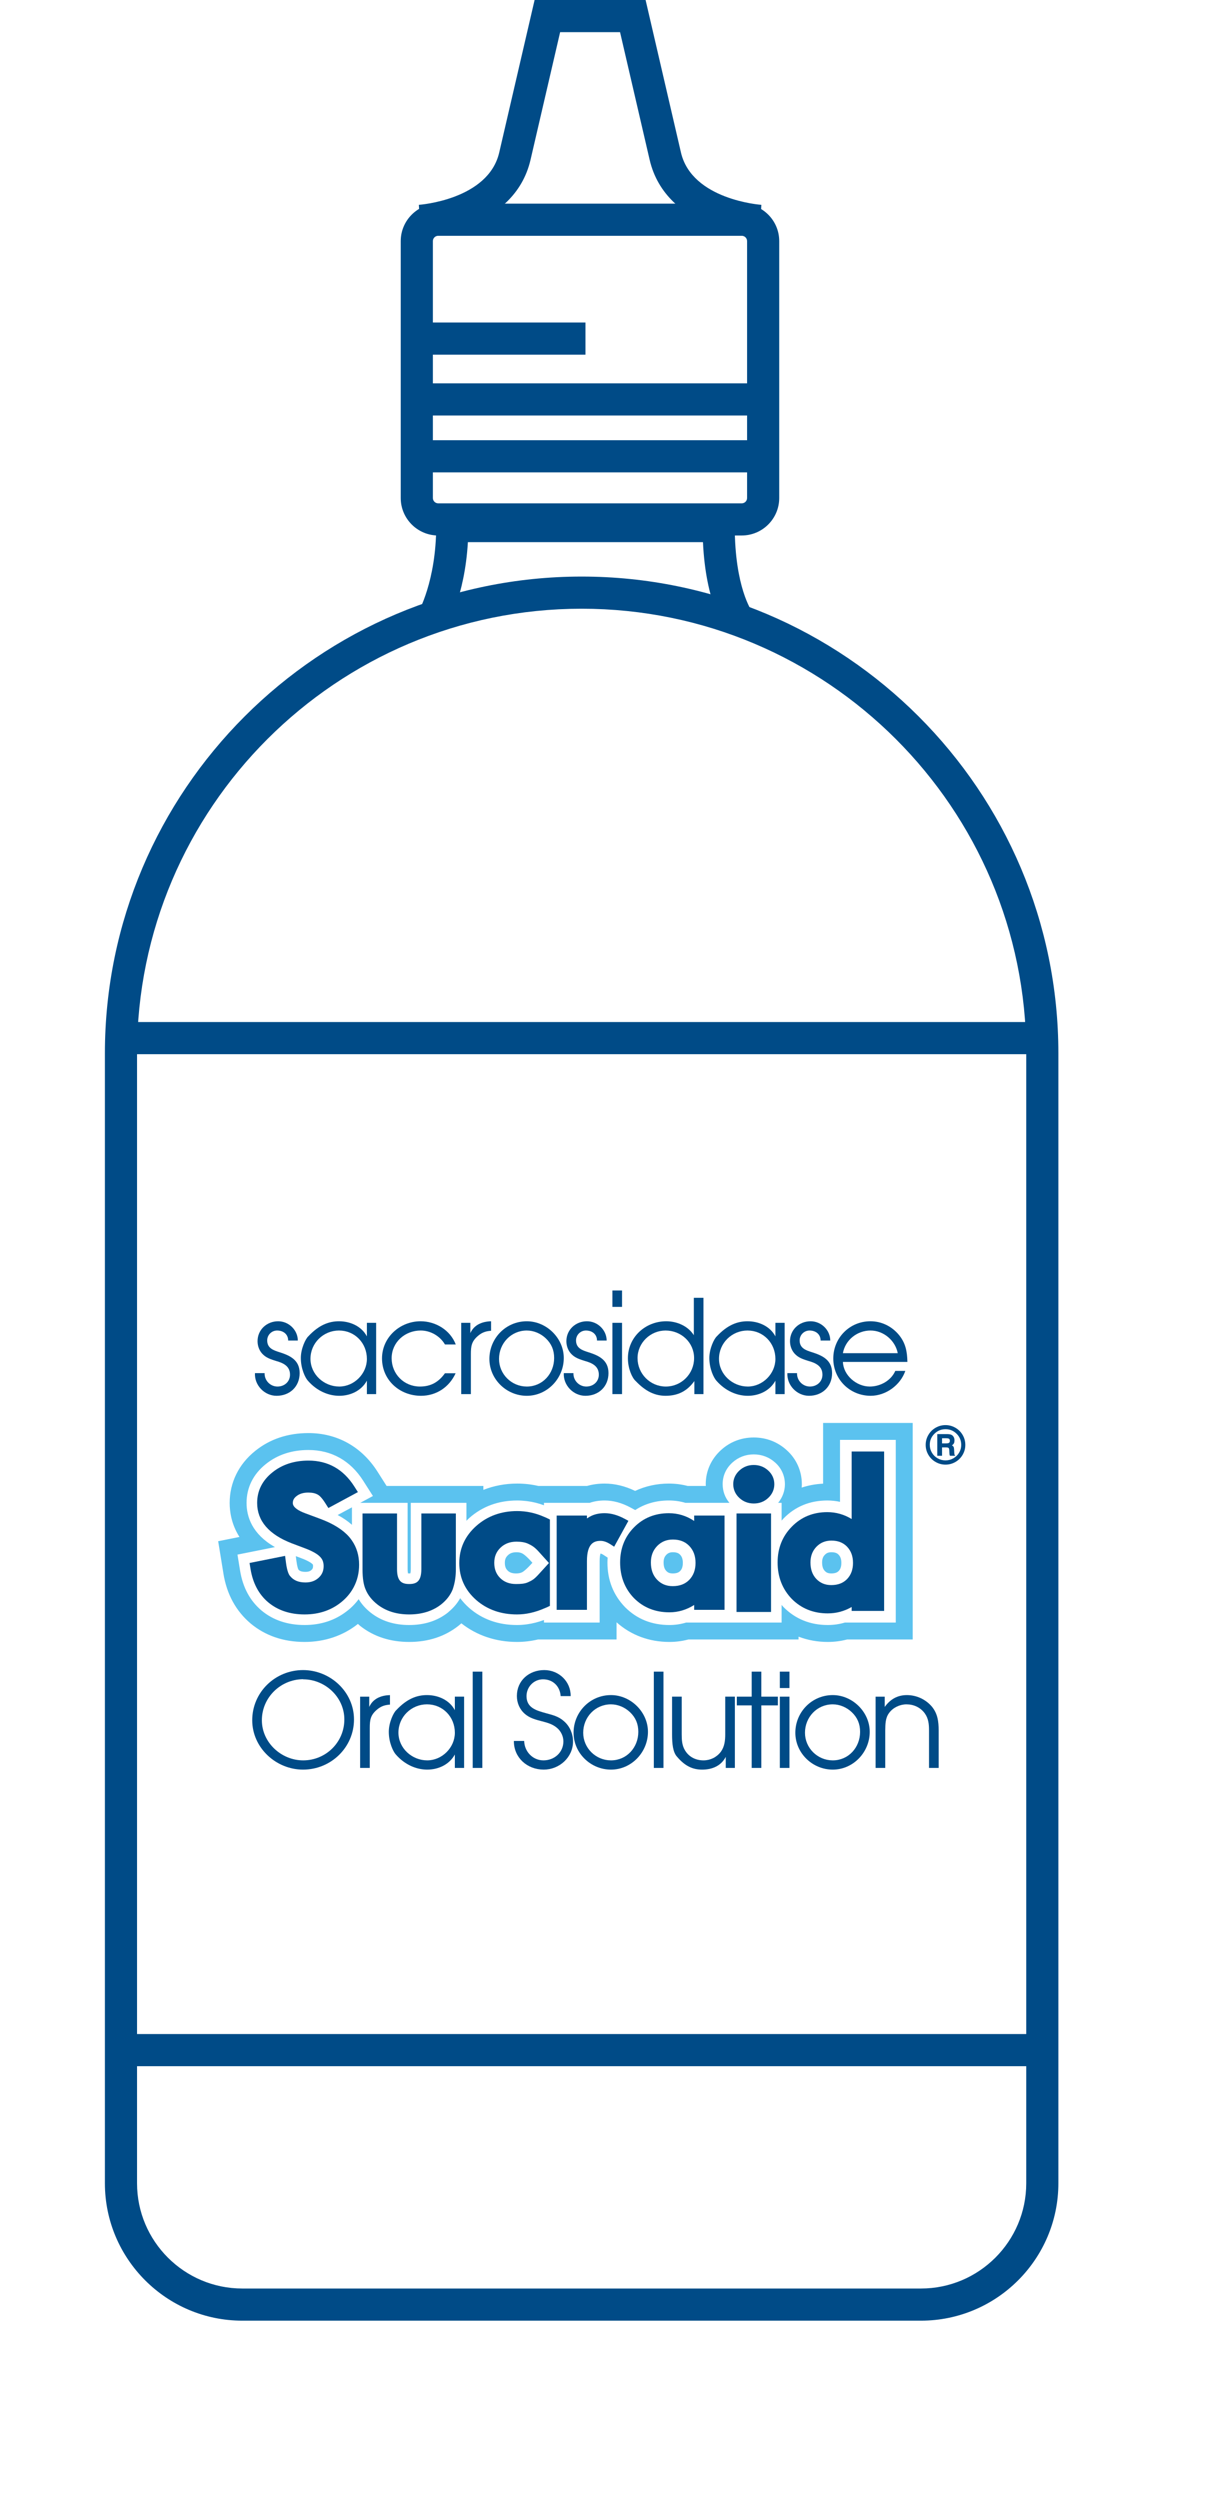 <?xml version="1.0" encoding="UTF-8"?>
<svg xmlns="http://www.w3.org/2000/svg" xmlns:xlink="http://www.w3.org/1999/xlink" viewBox="0 0 191 388.764">
  <g fill="none">
    <g id="Layer_2" data-name="Layer 2">
      <g id="Layer_1-2" data-name="Layer 1">
        <g>
          <g>
            <path d="m147.148,223.676h-.624v.801h.619c.239,0,.397-.032.475-.096.078-.064.117-.168.117-.31s-.039-.243-.115-.304c-.077-.06-.234-.091-.473-.091Z" fill="none"></path>
            <path d="m147.068,222.268c-.679,0-1.257.238-1.736.712-.479.475-.718,1.047-.718,1.718,0,.434.107.838.324,1.211.215.373.514.668.895.885.381.218.789.326,1.227.326.435,0,.842-.108,1.223-.324.381-.216.679-.51.897-.882.217-.371.326-.77.326-1.196,0-.682-.239-1.26-.715-1.736-.475-.476-1.05-.714-1.724-.714Zm.688,4.136c-.038-.091-.062-.167-.072-.229-.011-.062-.018-.167-.02-.318-.008-.298-.024-.481-.048-.551-.024-.07-.066-.122-.126-.157-.061-.035-.182-.052-.364-.052h-.6v1.307h-.741v-3.375h1.493c.314,0,.544.035.692.104.147.07.266.18.356.33.09.151.135.332.135.543,0,.18-.027.327-.082.441-.055.114-.159.226-.312.336.123.07.208.148.254.235.045.087.074.24.084.46.019.418.037.662.055.73.017.068.065.134.143.195h-.845Z" fill="none"></path>
            <path d="m40.689,250.479c1.795,1.489,4.044,2.244,6.686,2.244,2.517,0,4.707-.718,6.528-2.12.194-.15.388-.3.574-.466.496-.441.933-.921,1.31-1.433.46.773,1.086,1.475,1.87,2.096,1.616,1.277,3.631,1.923,5.989,1.923s4.387-.647,6.02-1.937c.071-.056.129-.119.197-.177.719-.614,1.296-1.302,1.713-2.059.404.543.873,1.052,1.408,1.523,2.014,1.759,4.513,2.65,7.43,2.65.521,0,1.042-.041,1.563-.112.882-.122,1.761-.346,2.633-.671v.399h8.657v-9.553c0-.647.08-1.004.136-1.177.032.001.196.036.45.202l.66.432c-.016.247-.033.495-.033.75,0,2.735.914,5.066,2.741,6.954,1.832,1.842,4.154,2.776,6.901,2.776.893,0,1.762-.129,2.602-.384h14.846v-2.741c.102.116.197.235.307.348,1.833,1.842,4.144,2.776,6.872,2.776.926,0,1.816-.128,2.667-.384h7.909v-28.411h-8.671v9.641c-.641-.142-1.301-.212-1.981-.212-2.708,0-5.001.946-6.803,2.797-.106.108-.199.223-.299.334v-2.761h-.546c.193-.23.354-.478.496-.736.364-.659.562-1.396.562-2.168,0-1.301-.544-2.502-1.511-3.36-.917-.833-2.071-1.274-3.338-1.274-1.258,0-2.407.441-3.321,1.272-.989.898-1.512,2.055-1.512,3.348,0,1.101.364,2.098,1.056,2.917h-6.845c-.824-.247-1.686-.37-2.58-.37-1.972,0-3.723.504-5.235,1.492l-.697-.378c-.683-.37-1.367-.649-2.047-.835-.676-.185-1.349-.278-2.014-.278-.842,0-1.624.125-2.323.37h-7.108v.378c-.852-.317-1.731-.533-2.633-.648-.505-.064-1.015-.099-1.533-.099-2.903,0-5.407.914-7.444,2.717-.159.142-.302.292-.45.44v-2.787h-8.657v10.293c0,.342-.035.555-.065.676-.093.01-.27.01-.364,0-.029-.121-.064-.334-.064-.676v-10.293h-7.372l1.979-1.066-.998-1.566-.524-.822c-1.986-3.119-4.928-4.768-8.506-4.768-2.597,0-4.832.74-6.633,2.192-1.958,1.565-2.994,3.654-2.994,6.042,0,2.085.822,4.829,4.417,6.867l-5.831,1.168.408,2.506c.424,2.602,1.544,4.685,3.344,6.2Zm82.468-13.053c1.457-1.498,3.313-2.26,5.514-2.26,1.362,0,2.632.361,3.791,1.073v-10.501h5.052v24.791h-5.052v-.609c-1.139.66-2.383.993-3.715.993-2.228,0-4.107-.755-5.588-2.243-1.473-1.522-2.215-3.43-2.215-5.678,0-2.207.744-4.08,2.212-5.566Zm-3.233,1.601v11.667h-5.366v-15.322h5.366v3.655Zm-4.906-10.347c.616-.561,1.362-.846,2.215-.846.863,0,1.614.284,2.232.846.633.563.971,1.306.971,2.143,0,.832-.336,1.578-.971,2.155-.602.559-1.35.846-2.217.846s-1.614-.284-2.231-.846c-.635-.576-.971-1.326-.971-2.169,0-.816.336-1.552.972-2.129Zm-16.4,8.847c1.438-1.457,3.26-2.196,5.413-2.196,1.421,0,2.741.406,3.94,1.208v-.839h4.723v14.664h-4.723v-.757c-1.21.757-2.5,1.14-3.849,1.14-2.202,0-4.053-.738-5.501-2.194-1.44-1.488-2.166-3.357-2.166-5.562,0-2.172.728-4.01,2.164-5.465Zm-12.036-1.826h4.708v.451c.253-.174.494-.313.727-.419.573-.266,1.256-.402,2.022-.402.999,0,2.047.294,3.116.874,0,0,.002,0,.002.001l.582.316-2.215,4.025-.594-.388c-.022-.015-.044-.025-.066-.038-.508-.319-.999-.485-1.459-.485-.984,0-2.115.358-2.115,3.152v7.578h-4.708v-14.664Zm-12.492,1.605c1.726-1.529,3.863-2.304,6.352-2.304,1.456,0,2.852.309,4.166.891.122.054.248.096.369.156l.553.27v13.426l-.567.267c-.118.055-.237.094-.356.146-1.389.602-2.798.921-4.196.921-2.507,0-4.642-.755-6.347-2.244-1.746-1.535-2.629-3.467-2.629-5.746s.893-4.223,2.654-5.782Zm-17.704-1.933h5.367v8.647c0,1.933.756,2.329,1.892,2.329s1.892-.396,1.892-2.329v-8.647h5.366v8.716c0,.994-.126,1.887-.361,2.673-.045.149-.086.3-.139.441-.354.873-.945,1.64-1.768,2.301-1.325,1.046-3.001,1.574-4.989,1.574s-3.65-.528-4.969-1.569c-.833-.66-1.435-1.423-1.791-2.27-.332-.733-.499-1.771-.499-3.15v-8.716Zm-12.043,6.595l.136,1.049c.177,1.371.464,1.882.618,2.064.552.696,1.334,1.022,2.413,1.022.846,0,1.52-.242,2.06-.739.523-.482.767-1.056.767-1.807,0-.293-.044-.559-.128-.79-.081-.221-.207-.422-.386-.615-.201-.217-.474-.429-.812-.63-.374-.222-.833-.44-1.364-.649l-2.234-.844c-3.596-1.381-5.417-3.497-5.417-6.292,0-1.896.8-3.497,2.376-4.756,1.507-1.215,3.394-1.832,5.606-1.832,3.031,0,5.425,1.348,7.119,4.006l.571.896-4.594,2.475-.492-.777c-.573-.905-.967-1.204-1.151-1.301-.381-.221-.869-.324-1.483-.324-.755,0-1.35.178-1.818.544-.408.313-.586.646-.586,1.088,0,.714,1.028,1.248,1.891,1.571l2.32.863c2.035.749,3.565,1.698,4.545,2.82.161.185.306.379.443.578.736,1.069,1.113,2.327,1.113,3.754,0,1.279-.283,2.435-.825,3.469-.403.77-.947,1.473-1.647,2.096-1.616,1.44-3.638,2.169-6.008,2.169-2.247,0-4.142-.628-5.635-1.865-1.482-1.248-2.412-2.995-2.771-5.198l-.153-.94,5.528-1.107Zm1.665.047l1.038.392c.448.175.826.354,1.123.531.265.158.394.277.446.332.034.037.047.059.049.066.009.023.027.088.027.222,0,.321-.08.452-.236.597-.163.15-.403.304-.945.304-.807,0-1.006-.251-1.102-.372l-.007-.01c-.041-.084-.181-.424-.29-1.27l-.102-.792Zm8.732-7.595v2.722c-.63-.559-1.363-1.067-2.223-1.524l2.223-1.198Zm-5.94-.337l-.792-.295c-.015-.005-.029-.011-.044-.017.447.002.603.082.603.082l.042.025c.028.024.092.085.191.205Z" fill="#fff"></path>
            <path d="m104.635,246.678c1.082,0,1.925-.321,2.575-.982.652-.684.972-1.549.972-2.635s-.32-1.951-.98-2.643c-.645-.663-1.477-.988-2.538-.988-.99,0-1.793.33-2.453,1.007-.654.687-.974,1.524-.974,2.556,0,1.115.311,1.99.953,2.674.646.679,1.447,1.012,2.445,1.012Zm-1.01-4.863c.285-.292.586-.411,1.039-.411.655,0,.938.201,1.108.375.202.213.435.551.435,1.282s-.233,1.07-.405,1.251c-.191.194-.479.392-1.168.392-.528,0-.788-.16-1.004-.387-.18-.192-.419-.538-.419-1.324,0-.655.22-.974.413-1.177Z" fill="#fff"></path>
            <path d="m35.718,233.738c0-3.17,1.415-6.046,3.983-8.099,2.273-1.831,5.063-2.767,8.276-2.767,4.459,0,8.268,2.126,10.727,5.986l1.424,2.237h15.052v.61c1.626-.641,3.394-.98,5.261-.98,1.121,0,2.22.124,3.288.37h7.576c.849-.245,1.767-.37,2.733-.37,1.583,0,3.176.386,4.744,1.142,1.596-.744,3.36-1.142,5.248-1.142.999,0,1.976.125,2.92.37h2.83c-.004-.095-.014-.189-.014-.285,0-2.026.844-3.908,2.377-5.298,1.404-1.277,3.165-1.955,5.089-1.955s3.699.676,5.109,1.957c1.515,1.346,2.373,3.245,2.373,5.309,0,.178-.012.353-.025.528,1.05-.349,2.165-.556,3.33-.611v-9.444h13.937v33.676h-10.202c-.972.254-1.978.384-3.008.384-1.614,0-3.139-.285-4.546-.823v.439h-17.135c-.96.254-1.946.384-2.946.384-3.166,0-5.987-1.061-8.223-3.056v2.672h-12.22c-1.082.254-2.172.384-3.266.384-3.288,0-6.261-1.007-8.653-2.896-.145.129-.291.256-.445.379-2.128,1.679-4.696,2.517-7.669,2.517s-5.528-.838-7.62-2.489c-.126-.1-.234-.211-.353-.314-2.302,1.829-5.15,2.803-8.298,2.803-3.271,0-6.086-.959-8.367-2.85-2.31-1.946-3.734-4.562-4.262-7.804l-.816-5.011,3.311-.663c-1.243-1.952-1.523-3.914-1.523-5.288Z" fill="#fff"></path>
            <path d="m80.262,246.348c.741,0,1.333-.043,1.814-.253.695-.304,1.004-.483,1.737-1.289l.796-.876.774-.852-.774-.858-.798-.885c-.683-.758-1.089-.98-1.676-1.257-.444-.208-1.066-.319-1.797-.319-1.021,0-1.837.308-2.496.942-.649.625-.964,1.393-.964,2.346,0,.985.304,1.764.928,2.38.634.619,1.439.921,2.457.921Zm-1.278-4.462c.247-.238.602-.482,1.354-.482.365,0,.655.058.908.195.103.054.344.205.73.568.174.164.375.365.612.628l.222.246-.215.236c-.24.264-.443.469-.619.635-.435.412-.682.562-.762.603-.243.125-.564.188-.952.188-.743,0-1.08-.232-1.3-.446-.217-.214-.439-.525-.439-1.21,0-.509.134-.845.461-1.161Z" fill="#fff"></path>
            <path d="m129.29,246.513c1.037,0,1.841-.305,2.459-.933.619-.651.925-1.478.925-2.52s-.305-1.87-.934-2.53c-.612-.628-1.405-.936-2.419-.936-.944,0-1.707.313-2.335.957-.622.654-.928,1.454-.928,2.441,0,1.072.297,1.91.908,2.562.614.644,1.375.959,2.324.959Zm-1.009-4.698c.24-.247.509-.411,1.039-.411.655,0,.938.201,1.108.375.202.213.435.551.435,1.282s-.233,1.07-.404,1.251c-.191.194-.48.392-1.169.392-.527,0-.788-.161-1.004-.387-.179-.192-.418-.538-.418-1.324,0-.655.22-.974.413-1.177Z" fill="#fff"></path>
            <path d="m41.74,249.212c1.492,1.237,3.388,1.865,5.635,1.865,2.37,0,4.392-.73,6.008-2.169.7-.624,1.243-1.327,1.647-2.096.542-1.033.825-2.19.825-3.469,0-1.427-.377-2.685-1.113-3.754-.137-.199-.281-.392-.443-.578-.98-1.121-2.51-2.071-4.545-2.82l-2.32-.863c-.863-.323-1.891-.857-1.891-1.571,0-.441.178-.775.586-1.088.468-.366,1.063-.544,1.818-.544.614,0,1.101.102,1.483.324.184.097.578.396,1.151,1.301l.492.777,4.594-2.475-.571-.896c-1.694-2.658-4.088-4.006-7.119-4.006-2.212,0-4.099.617-5.606,1.832-1.576,1.259-2.376,2.86-2.376,4.756,0,2.795,1.821,4.911,5.417,6.292l2.234.844c.531.208.99.427,1.364.649.338.201.611.413.812.63.178.193.305.394.386.615.085.231.128.497.128.79,0,.751-.244,1.325-.767,1.807-.54.497-1.213.739-2.06.739-1.079,0-1.861-.326-2.413-1.022-.155-.183-.441-.693-.618-2.064l-.136-1.049-5.528,1.107.153.94c.359,2.204,1.289,3.951,2.771,5.198Z" fill="#004b87"></path>
            <path d="m58.677,249.508c1.319,1.041,2.99,1.569,4.969,1.569s3.664-.528,4.989-1.574c.823-.661,1.415-1.427,1.768-2.301.053-.141.094-.292.139-.441.235-.787.361-1.679.361-2.673v-8.716h-5.366v8.647c0,1.933-.756,2.329-1.892,2.329s-1.892-.396-1.892-2.329v-8.647h-5.367v8.716c0,1.379.167,2.418.499,3.15.356.847.958,1.61,1.791,2.27Z" fill="#004b87"></path>
            <path d="m74.065,248.833c1.705,1.489,3.841,2.244,6.347,2.244,1.398,0,2.806-.319,4.196-.921.118-.052.237-.091.356-.146l.567-.267v-13.426l-.553-.27c-.121-.059-.247-.102-.369-.156-1.313-.582-2.71-.891-4.166-.891-2.489,0-4.626.776-6.352,2.304-1.762,1.559-2.654,3.505-2.654,5.782s.884,4.211,2.629,5.746Zm3.776-8.132c.659-.634,1.475-.942,2.496-.942.731,0,1.353.11,1.797.319.587.277.993.499,1.676,1.257l.798.885.774.858-.774.852-.796.876c-.733.807-1.042.985-1.737,1.289-.481.21-1.073.253-1.814.253-1.018,0-1.823-.302-2.457-.921-.624-.616-.928-1.395-.928-2.38,0-.953.316-1.72.964-2.346Z" fill="#004b87"></path>
            <path d="m91.291,242.786c0-2.794,1.131-3.152,2.115-3.152.46,0,.952.166,1.459.485.022.013.044.023.066.038l.594.388,2.215-4.025-.582-.316s-.002,0-.002-.001c-1.069-.579-2.117-.874-3.116-.874-.766,0-1.448.136-2.022.402-.233.105-.475.245-.727.419v-.451h-4.708v14.664h4.708v-7.578Z" fill="#004b87"></path>
            <path d="m98.62,248.554c1.448,1.456,3.299,2.194,5.501,2.194,1.35,0,2.64-.383,3.849-1.14v.757h4.723v-14.664h-4.723v.839c-1.199-.803-2.519-1.208-3.94-1.208-2.153,0-3.975.739-5.413,2.196-1.437,1.455-2.164,3.293-2.164,5.465,0,2.205.727,4.074,2.166,5.562Zm3.591-8.118c.66-.678,1.463-1.007,2.453-1.007,1.061,0,1.893.325,2.538.988.66.692.98,1.557.98,2.643s-.32,1.951-.972,2.635c-.651.661-1.493.982-2.575.982-.998,0-1.798-.332-2.445-1.012-.641-.684-.953-1.559-.953-2.674,0-1.031.32-1.869.974-2.556Z" fill="#004b87"></path>
            <path d="m115.017,232.978c.617.562,1.367.846,2.231.846s1.616-.287,2.217-.846c.635-.578.971-1.323.971-2.155,0-.837-.338-1.58-.971-2.143-.618-.561-1.369-.846-2.232-.846-.853,0-1.598.284-2.215.846-.636.577-.972,1.313-.972,2.129,0,.843.336,1.594.971,2.169Z" fill="#004b87"></path>
            <polygon points="114.558 250.694 119.925 250.694 119.925 247.015 119.925 239.027 119.925 235.372 114.558 235.372 114.558 250.694" fill="#004b87"></polygon>
            <path d="m128.748,250.913c1.332,0,2.576-.333,3.715-.993v.609h5.052v-24.791h-5.052v10.501c-1.159-.712-2.429-1.073-3.791-1.073-2.201,0-4.057.762-5.514,2.26-1.468,1.486-2.212,3.359-2.212,5.566,0,2.248.742,4.156,2.215,5.678,1.48,1.488,3.36,2.243,5.588,2.243Zm-1.762-10.362c.628-.644,1.391-.957,2.335-.957,1.014,0,1.808.308,2.419.936.628.66.934,1.488.934,2.53s-.305,1.87-.925,2.52c-.618.628-1.422.933-2.459.933-.949,0-1.711-.315-2.324-.959-.611-.652-.908-1.489-.908-2.562,0-.987.305-1.787.928-2.441Z" fill="#004b87"></path>
            <path d="m149.73,223.169c-.275-.475-.651-.849-1.127-1.125-.476-.275-.99-.413-1.543-.413s-1.067.138-1.543.413c-.476.275-.852.65-1.126,1.125-.275.475-.413.987-.413,1.537s.137,1.066.413,1.538c.275.474.651.848,1.128,1.123.478.275.991.413,1.541.413s1.067-.137,1.543-.413c.476-.275.852-.649,1.127-1.123.275-.473.413-.985.413-1.535s-.138-1.066-.413-1.541Zm-.549,2.746c-.218.372-.516.665-.897.882-.381.216-.789.324-1.223.324-.438,0-.846-.109-1.227-.326-.381-.217-.68-.512-.895-.885-.216-.373-.324-.777-.324-1.211,0-.671.239-1.243.718-1.718.479-.475,1.057-.712,1.736-.712.673,0,1.248.239,1.724.714.476.476.715,1.055.715,1.736,0,.426-.109.825-.326,1.196Z" fill="#004b87"></path>
            <path d="m148.403,225.479c-.01-.22-.039-.373-.084-.46-.046-.088-.131-.166-.254-.235.153-.11.257-.222.312-.336.055-.114.082-.261.082-.441,0-.212-.045-.392-.135-.543-.09-.15-.208-.26-.356-.33-.148-.069-.378-.104-.692-.104h-1.493v3.375h.741v-1.307h.6c.182,0,.304.017.364.052.06.035.102.087.126.157.025.07.041.253.048.551.002.15.009.256.02.318.01.062.034.139.072.229h.845c-.078-.061-.126-.127-.143-.195-.018-.069-.036-.312-.055-.73Zm-.784-1.098c-.078.064-.236.096-.475.096h-.619v-.801h.624c.239,0,.396.031.473.091.076.06.115.162.115.304s-.039.246-.117.31Z" fill="#004b87"></path>
            <path d="m46.409,244.084c.096.121.295.372,1.102.372.542,0,.782-.153.945-.304.156-.144.236-.276.236-.597,0-.134-.018-.199-.027-.222-.002-.007-.015-.029-.049-.066-.051-.056-.18-.175-.446-.332-.297-.177-.674-.356-1.123-.531l-1.038-.392.102.792c.109.846.25,1.186.29,1.27l.007.01Z" fill="#5bc2ef"></path>
            <path d="m54.741,234.418l-2.223,1.198c.86.456,1.592.965,2.223,1.524v-2.722Z" fill="#5bc2ef"></path>
            <path d="m80.262,244.703c.389,0,.709-.063.952-.188.08-.042.327-.191.762-.603.175-.166.379-.371.619-.635l.215-.236-.222-.246c-.237-.262-.438-.464-.612-.628-.386-.362-.627-.514-.73-.568-.253-.137-.543-.195-.908-.195-.752,0-1.107.244-1.354.482-.327.316-.461.652-.461,1.161,0,.685.222.996.439,1.21.22.215.557.446,1.3.446Z" fill="#5bc2ef"></path>
            <path d="m104.635,244.703c.689,0,.977-.199,1.168-.392.172-.181.405-.519.405-1.251s-.233-1.069-.435-1.282c-.17-.174-.453-.375-1.108-.375-.454,0-.755.119-1.039.411-.194.204-.413.522-.413,1.177,0,.786.239,1.132.419,1.324.216.227.476.387,1.004.387Z" fill="#5bc2ef"></path>
            <path d="m129.29,244.703c.689,0,.978-.199,1.169-.392.171-.181.404-.519.404-1.251s-.233-1.069-.435-1.282c-.17-.174-.453-.375-1.108-.375-.53,0-.799.164-1.039.411-.194.204-.413.522-.413,1.177,0,.787.239,1.132.418,1.324.216.226.477.387,1.004.387Z" fill="#5bc2ef"></path>
            <path d="m34.746,244.701c.528,3.242,1.952,5.859,4.262,7.804,2.28,1.891,5.095,2.85,8.367,2.85,3.147,0,5.996-.974,8.298-2.803.12.103.227.214.353.314,2.091,1.651,4.656,2.489,7.62,2.489s5.541-.838,7.669-2.517c.153-.123.3-.25.445-.379,2.393,1.889,5.365,2.896,8.653,2.896,1.093,0,2.184-.129,3.266-.384h12.22v-2.672c2.236,1.995,5.057,3.056,8.223,3.056.999,0,1.985-.129,2.946-.384h17.135v-.439c1.407.538,2.932.823,4.546.823,1.029,0,2.036-.129,3.008-.384h10.202v-33.676h-13.937v9.444c-1.165.056-2.28.262-3.33.611.013-.175.025-.35.025-.528,0-2.064-.858-3.963-2.373-5.309-1.41-1.281-3.176-1.957-5.109-1.957s-3.686.678-5.089,1.955c-1.532,1.39-2.377,3.271-2.377,5.298,0,.096.01.19.014.285h-2.83c-.944-.245-1.921-.37-2.92-.37-1.888,0-3.652.398-5.248,1.142-1.568-.757-3.161-1.142-4.744-1.142-.966,0-1.884.126-2.733.37h-7.576c-1.069-.246-2.167-.37-3.288-.37-1.868,0-3.635.34-5.261.98v-.61h-15.052l-1.424-2.237c-2.459-3.86-6.268-5.986-10.727-5.986-3.213,0-6.003.936-8.276,2.767-2.569,2.053-3.983,4.929-3.983,8.099,0,1.374.28,3.336,1.523,5.288l-3.311.663.816,5.011Zm8.021-4.097c-3.595-2.038-4.417-4.781-4.417-6.867,0-2.388,1.036-4.477,2.994-6.042,1.801-1.452,4.036-2.192,6.633-2.192,3.578,0,6.52,1.649,8.506,4.768l.524.822.998,1.566-1.979,1.066h7.372v10.293c0,.342.035.555.064.676.094.01.271.01.364,0,.03-.121.065-.334.065-.676v-10.293h8.657v2.787c.148-.148.291-.299.45-.44,2.037-1.803,4.541-2.717,7.444-2.717.518,0,1.028.036,1.533.099.902.115,1.781.331,2.633.648v-.378h7.108c.699-.245,1.481-.37,2.323-.37.665,0,1.337.093,2.014.278.68.186,1.364.465,2.047.835l.697.378c1.512-.988,3.263-1.492,5.235-1.492.895,0,1.756.123,2.58.37h6.845c-.692-.819-1.056-1.817-1.056-2.917,0-1.293.523-2.45,1.512-3.348.914-.831,2.063-1.272,3.321-1.272,1.267,0,2.421.44,3.338,1.274.967.858,1.511,2.059,1.511,3.36,0,.773-.199,1.509-.562,2.168-.142.258-.304.506-.496.736h.546v2.761c.1-.111.193-.226.299-.334,1.801-1.851,4.095-2.797,6.803-2.797.681,0,1.34.071,1.981.212v-9.641h8.671v28.411h-7.909c-.851.256-1.741.384-2.667.384-2.727,0-5.039-.934-6.872-2.776-.109-.113-.204-.232-.307-.348v2.741h-14.846c-.841.255-1.709.384-2.602.384-2.747,0-5.069-.934-6.901-2.776-1.827-1.889-2.741-4.22-2.741-6.954,0-.255.017-.503.033-.75l-.66-.432c-.254-.166-.418-.201-.45-.202-.056.173-.136.53-.136,1.177v9.553h-8.657v-.399c-.872.325-1.751.549-2.633.671-.521.072-1.042.112-1.563.112-2.917,0-5.416-.892-7.43-2.65-.536-.471-1.004-.98-1.408-1.523-.417.757-.993,1.445-1.713,2.059-.068.058-.126.121-.197.177-1.633,1.29-3.653,1.937-6.02,1.937s-4.372-.647-5.989-1.923c-.784-.621-1.41-1.323-1.87-2.096-.377.512-.814.991-1.31,1.433-.186.166-.38.316-.574.466-1.821,1.402-4.011,2.12-6.528,2.12-2.641,0-4.891-.755-6.686-2.244-1.8-1.516-2.92-3.598-3.344-6.2l-.408-2.506,5.831-1.168Z" fill="#5bc2ef"></path>
            <g>
              <rect x="95.251" y="200.694" width="1.5" height="2.554" fill="#004b87"></rect>
              <g>
                <path d="m42.96,211.664c1.094.304,2.148.79,2.148,2.128,0,1.094-.871,1.844-1.946,1.844-1.135,0-2.047-.953-2.006-2.088h-1.5c-.101,1.885,1.48,3.527,3.364,3.527,2.067,0,3.587-1.439,3.587-3.527,0-2.006-1.439-2.716-3.101-3.242-.973-.304-1.946-.628-1.946-1.844,0-.851.689-1.54,1.54-1.54.972,0,1.722.587,1.722,1.56h1.5c0-1.622-1.399-3-3.06-3-1.743,0-3.202,1.297-3.202,3.1,0,.791.304,1.581.892,2.109.548.526,1.297.749,2.006.972Z" fill="#004b87"></path>
                <path d="m52.769,217.075c1.743,0,3.445-.79,4.296-2.351v2.088h1.439v-11.086h-1.439v2.108c-.831-1.581-2.594-2.351-4.337-2.351-1.54,0-3.101.547-4.783,2.351-.405.365-1.155,1.885-1.155,3.364,0,1.682.689,3.08,1.094,3.526,1.418,1.622,3.222,2.351,4.884,2.351Zm-.04-10.153c2.473,0,4.337,1.965,4.337,4.418,0,2.31-1.986,4.296-4.296,4.296-2.371,0-4.479-1.885-4.479-4.317,0-2.452,2.007-4.398,4.439-4.398Z" fill="#004b87"></path>
                <path d="m65.476,217.075c2.391,0,4.398-1.337,5.391-3.506h-1.662c-.973,1.358-2.169,2.067-3.891,2.067-2.473,0-4.398-1.946-4.398-4.398,0-2.492,2.068-4.317,4.52-4.317,1.52,0,3,.851,3.77,2.169h1.682c-.851-2.229-3.121-3.608-5.472-3.608-3.202,0-5.999,2.492-5.999,5.776,0,3.385,2.756,5.816,6.059,5.816Z" fill="#004b87"></path>
                <path d="m74.374,207.732c.628-.527,1.196-.71,2.006-.77v-1.48c-1.358.04-2.635.527-3.223,1.844v-1.601h-1.418v11.086h1.5v-6.201c0-1.256.101-2.006,1.135-2.878Z" fill="#004b87"></path>
                <path d="m87.69,211.198c0-3.081-2.675-5.715-5.755-5.715-3.243,0-5.816,2.635-5.816,5.857,0,3.181,2.675,5.735,5.816,5.735,3.201,0,5.755-2.716,5.755-5.877Zm-10.072.142c0-2.412,1.865-4.418,4.317-4.418,1.094,0,2.168.466,2.958,1.216.892.851,1.297,1.844,1.297,3.06,0,2.412-1.783,4.438-4.255,4.438-2.372,0-4.317-1.925-4.317-4.296Z" fill="#004b87"></path>
                <path d="m91.197,215.636c-1.135,0-2.047-.953-2.006-2.088h-1.5c-.101,1.885,1.48,3.527,3.364,3.527,2.067,0,3.587-1.439,3.587-3.527,0-2.006-1.439-2.716-3.101-3.242-.973-.304-1.946-.628-1.946-1.844,0-.851.689-1.54,1.54-1.54.973,0,1.722.587,1.722,1.56h1.5c0-1.622-1.399-3-3.061-3-1.743,0-3.202,1.297-3.202,3.1,0,.791.304,1.581.892,2.109.548.526,1.297.749,2.006.972,1.095.304,2.149.79,2.149,2.128,0,1.094-.872,1.844-1.946,1.844Z" fill="#004b87"></path>
                <rect x="95.251" y="205.725" width="1.5" height="11.086" fill="#004b87"></rect>
                <path d="m107.998,214.785v2.026h1.419v-14.977h-1.5v5.817c-.912-1.439-2.634-2.169-4.296-2.169-3.223,0-5.958,2.452-5.958,5.756,0,1.621.668,3.08,1.215,3.546,1.56,1.641,3.04,2.29,4.641,2.29,1.926,0,3.364-.73,4.478-2.29Zm-4.437.851c-2.432,0-4.398-1.986-4.398-4.418,0-2.391,2.006-4.296,4.357-4.296,2.412,0,4.438,1.844,4.438,4.296,0,2.432-1.965,4.418-4.397,4.418Z" fill="#004b87"></path>
                <path d="m116.308,217.075c1.743,0,3.445-.79,4.296-2.351v2.088h1.439v-11.086h-1.439v2.108c-.831-1.581-2.594-2.351-4.337-2.351-1.54,0-3.101.547-4.783,2.351-.406.365-1.155,1.885-1.155,3.364,0,1.682.689,3.08,1.094,3.526,1.419,1.622,3.223,2.351,4.884,2.351Zm-.04-10.153c2.472,0,4.337,1.965,4.337,4.418,0,2.31-1.986,4.296-4.296,4.296-2.371,0-4.478-1.885-4.478-4.317,0-2.452,2.006-4.398,4.438-4.398Z" fill="#004b87"></path>
                <path d="m129.421,213.548c0-2.006-1.439-2.716-3.101-3.242-.972-.304-1.946-.628-1.946-1.844,0-.851.689-1.54,1.541-1.54.972,0,1.722.587,1.722,1.56h1.5c0-1.622-1.399-3-3.06-3-1.743,0-3.202,1.297-3.202,3.1,0,.791.304,1.581.892,2.109.548.526,1.297.749,2.006.972,1.095.304,2.148.79,2.148,2.128,0,1.094-.872,1.844-1.946,1.844-1.136,0-2.047-.953-2.006-2.088h-1.5c-.101,1.885,1.48,3.527,3.364,3.527,2.068,0,3.588-1.439,3.588-3.527Z" fill="#004b87"></path>
                <path d="m140.81,213.204h-1.56c-.668,1.52-2.331,2.432-3.972,2.432-2.046,0-4.093-1.722-4.174-3.83h10.032c-.04-1.601-.264-2.898-1.297-4.175-1.114-1.358-2.715-2.149-4.458-2.149-3.223,0-5.775,2.575-5.775,5.796,0,3.243,2.573,5.796,5.816,5.796,2.351,0,4.621-1.641,5.39-3.871Zm-5.411-6.282c2.047,0,3.851,1.56,4.236,3.526h-8.532c.364-2.047,2.209-3.526,4.296-3.526Z" fill="#004b87"></path>
                <path d="m47.135,259.729c-4.336,0-7.904,3.445-7.904,7.802,0,4.296,3.709,7.68,7.904,7.68,4.337,0,7.924-3.445,7.924-7.802,0-4.296-3.689-7.68-7.924-7.68Zm.02,14.044c-3.404,0-6.424-2.776-6.424-6.241,0-3.526,2.898-6.363,6.424-6.384v.021c3.425,0,6.404,2.776,6.404,6.241,0,3.546-2.878,6.363-6.404,6.363Z" fill="#004b87"></path>
                <path d="m60.654,263.62c-1.358.041-2.635.527-3.223,1.844v-1.601h-1.418v11.086h1.5v-6.201c0-1.256.101-2.006,1.135-2.878.628-.527,1.196-.71,2.006-.77v-1.48Z" fill="#004b87"></path>
                <path d="m70.747,265.97c-.831-1.581-2.594-2.351-4.337-2.351-1.54,0-3.101.547-4.783,2.351-.405.365-1.155,1.885-1.155,3.364,0,1.682.689,3.08,1.094,3.526,1.418,1.622,3.222,2.351,4.884,2.351,1.743,0,3.445-.79,4.296-2.351v2.088h1.439v-11.086h-1.439v2.108Zm-4.296,7.802c-2.371,0-4.479-1.885-4.479-4.317,0-2.452,2.007-4.398,4.439-4.398,2.473,0,4.337,1.965,4.337,4.418,0,2.31-1.986,4.296-4.296,4.296Z" fill="#004b87"></path>
                <rect x="73.524" y="259.972" width="1.499" height="14.977" fill="#004b87"></rect>
                <path d="m87.731,267.693c-.871-.79-1.803-.973-2.878-1.277-1.459-.405-2.959-.831-2.959-2.635,0-1.419,1.115-2.614,2.574-2.614,1.54,0,2.634,1.094,2.736,2.614h1.56c.02-2.29-1.844-4.053-4.114-4.053-2.351,0-4.256,1.621-4.256,4.033,0,1.074.426,2.087,1.257,2.797.749.649,1.702.892,2.634,1.135.851.223,1.622.426,2.31.993.628.506,1.034,1.317,1.034,2.128,0,1.722-1.399,2.958-3.101,2.958-1.683,0-2.959-1.378-3-3.02h-1.601c-.02,2.615,2.088,4.459,4.641,4.459,2.432,0,4.56-1.905,4.56-4.378,0-1.196-.507-2.371-1.399-3.141Z" fill="#004b87"></path>
                <path d="m95.027,263.619c-3.242,0-5.816,2.635-5.816,5.857,0,3.181,2.675,5.735,5.816,5.735,3.201,0,5.755-2.716,5.755-5.877,0-3.08-2.675-5.715-5.755-5.715Zm0,10.153c-2.372,0-4.317-1.925-4.317-4.296,0-2.412,1.865-4.418,4.317-4.418,1.094,0,2.168.466,2.958,1.216.892.851,1.297,1.844,1.297,3.06,0,2.412-1.783,4.438-4.255,4.438Z" fill="#004b87"></path>
                <rect x="101.695" y="259.972" width="1.499" height="14.977" fill="#004b87"></rect>
                <path d="m112.801,269.72c0,.952-.102,1.905-.67,2.695-.648.871-1.641,1.358-2.715,1.358-1.216,0-2.29-.547-2.898-1.601-.445-.75-.486-1.601-.486-2.452v-5.857h-1.5v5.857c0,1.459.121,2.797.79,3.506,1.257,1.48,2.473,1.986,3.891,1.986,1.54,0,2.939-.568,3.669-1.986v1.722h1.418v-11.086h-1.499v5.857Z" fill="#004b87"></path>
                <polygon points="118.415 259.972 116.916 259.972 116.916 263.863 114.605 263.863 114.605 265.221 116.916 265.221 116.916 274.948 118.415 274.948 118.415 265.221 120.989 265.221 120.989 263.863 118.415 263.863 118.415 259.972" fill="#004b87"></polygon>
                <rect x="121.293" y="259.972" width="1.5" height="2.553" fill="#004b87"></rect>
                <rect x="121.293" y="263.863" width="1.5" height="11.086" fill="#004b87"></rect>
                <path d="m129.521,263.619c-3.242,0-5.816,2.635-5.816,5.857,0,3.181,2.675,5.735,5.816,5.735,3.201,0,5.755-2.716,5.755-5.877,0-3.08-2.675-5.715-5.755-5.715Zm0,10.153c-2.372,0-4.317-1.925-4.317-4.296,0-2.412,1.865-4.418,4.317-4.418,1.094,0,2.168.466,2.958,1.216.892.851,1.297,1.844,1.297,3.06,0,2.412-1.784,4.438-4.256,4.438Z" fill="#004b87"></path>
                <path d="m141.053,263.62c-1.459,0-2.594.648-3.446,1.844v-1.601h-1.418v11.086h1.5v-5.837c.02-.932,0-1.905.587-2.695.608-.851,1.682-1.358,2.715-1.358,1.136,0,2.189.486,2.858,1.418.567.791.649,1.682.649,2.635v5.837h1.499v-5.837c0-1.399-.162-2.573-1.013-3.648-.993-1.196-2.453-1.844-3.932-1.844Z" fill="#004b87"></path>
              </g>
            </g>
          </g>
          <g>
            <image width="191" height="315" transform="translate(0 73.764)" fill="none" opacity=".35"></image>
            <path d="m143.245,360.91H37.687c-11.784,0-21.372-9.588-21.372-21.372v-175.72c0-40.887,33.265-74.151,74.151-74.151s74.152,33.265,74.152,74.151v175.72c0,11.784-9.588,21.372-21.373,21.372ZM90.466,94.667c-38.13,0-69.151,31.021-69.151,69.151v175.72c0,9.027,7.345,16.372,16.372,16.372h105.559c9.028,0,16.373-7.345,16.373-16.372v-175.72c0-38.13-31.021-69.151-69.152-69.151Z" fill="#004b87"></path>
          </g>
          <rect x="18.815" y="158.947" width="143.304" height="5" fill="#004b87"></rect>
          <rect x="18.815" y="316.334" width="143.304" height="5" fill="#004b87"></rect>
          <path d="m113.004,98.147c-.352-.445-3.225-4.36-3.667-13.831h-36.563c-.489,8.515-3.341,13.351-3.473,13.57l-4.285-2.578c.021-.036,2.829-4.919,2.829-13.492v-2.5h46.436v2.5c0,9.513,2.647,13.229,2.674,13.267l-3.95,3.064Z" fill="#004b87"></path>
          <path d="m115.369,83.28h-47.21c-3.215,0-5.83-2.615-5.83-5.83v-39.951c0-3.214,2.615-5.829,5.83-5.829h47.21c3.215,0,5.83,2.615,5.83,5.829v39.951c0,3.215-2.615,5.83-5.83,5.83Zm-47.21-46.61c-.458,0-.83.372-.83.829v39.951c0,.458.372.83.83.83h47.21c.458,0,.83-.372.83-.83v-39.951c0-.457-.372-.829-.83-.829h-47.21Z" fill="#004b87"></path>
          <path d="m118.118,36.846c-.592-.035-14.522-.989-17.076-12.002l-4.601-19.844h-9.319l-4.602,19.844c-2.553,11.013-16.483,11.967-17.075,12.002l-.297-4.99c.103-.007,10.794-.776,12.501-8.141L83.15,0h17.265l5.499,23.715c1.708,7.364,12.399,8.134,12.508,8.141l-.303,4.99Z" fill="#004b87"></path>
          <rect x="64.829" y="68.463" width="53.438" height="5" fill="#004b87"></rect>
          <rect x="64.829" y="59.618" width="53.438" height="5" fill="#004b87"></rect>
          <rect x="64.829" y="50.157" width="26.233" height="5" fill="#004b87"></rect>
        </g>
      </g>
    </g>
  </g>
</svg>
